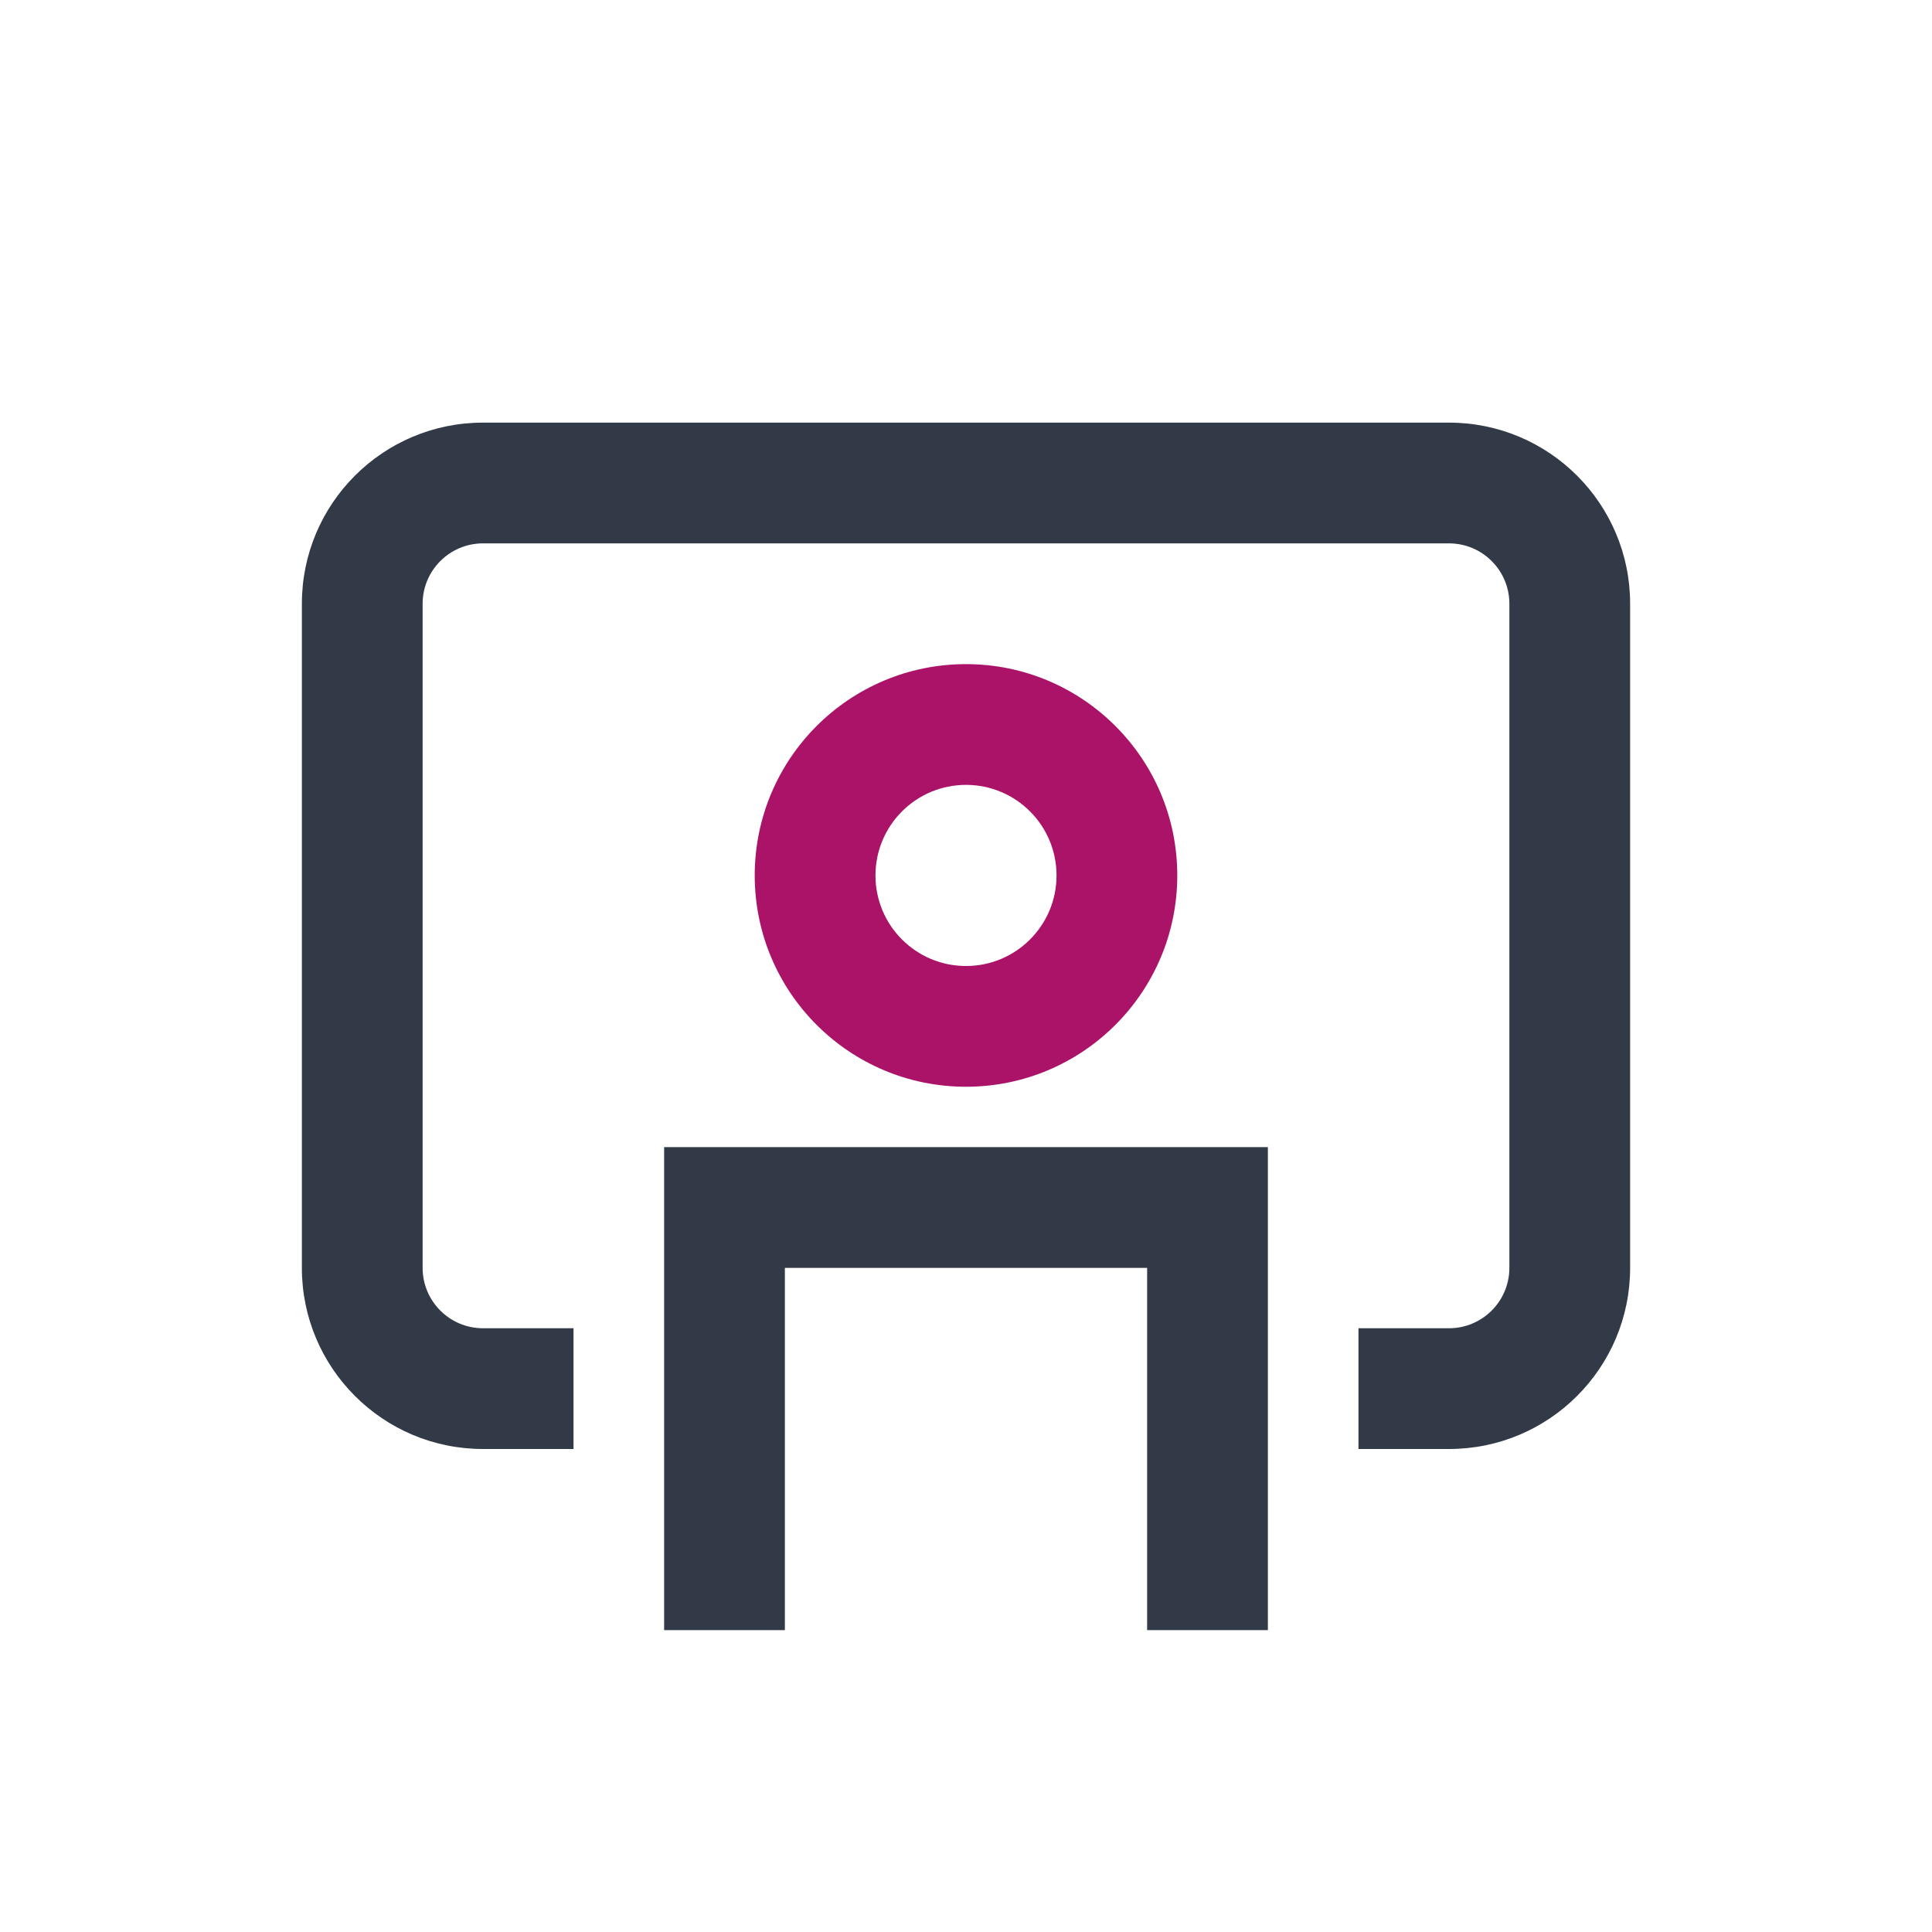 <svg xmlns="http://www.w3.org/2000/svg" width="28" height="28" viewBox="0 0 28 28" fill="none">
    <path fill-rule="evenodd" clip-rule="evenodd"
        d="M4.375 8.75C4.375 7.3 5.55 6.125 7 6.125H21C22.45 6.125 23.625 7.3 23.625 8.75V18.375C23.625 19.825 22.45 21 21 21H19.688V19.25L21 19.25C21.483 19.25 21.875 18.858 21.875 18.375V8.75C21.875 8.267 21.483 7.875 21 7.875H7C6.517 7.875 6.125 8.267 6.125 8.75V18.375C6.125 18.858 6.517 19.25 7 19.25L8.312 19.25L8.312 21H7C5.55 21 4.375 19.825 4.375 18.375V8.75Z"
        fill="#323A47" />
    <path fill-rule="evenodd" clip-rule="evenodd"
        d="M9.625 16.625H18.375V23.625H16.625V18.375H11.375V23.625H9.625V16.625Z" fill="#323A47" />
    <path fill-rule="evenodd" clip-rule="evenodd"
        d="M14 11.375C13.275 11.375 12.688 11.963 12.688 12.688C12.688 13.412 13.275 14 14 14C14.725 14 15.312 13.412 15.312 12.688C15.312 11.963 14.725 11.375 14 11.375ZM10.938 12.688C10.938 10.996 12.309 9.625 14 9.625C15.691 9.625 17.062 10.996 17.062 12.688C17.062 14.379 15.691 15.75 14 15.75C12.309 15.75 10.938 14.379 10.938 12.688Z"
        fill="#AB1368" />
</svg>